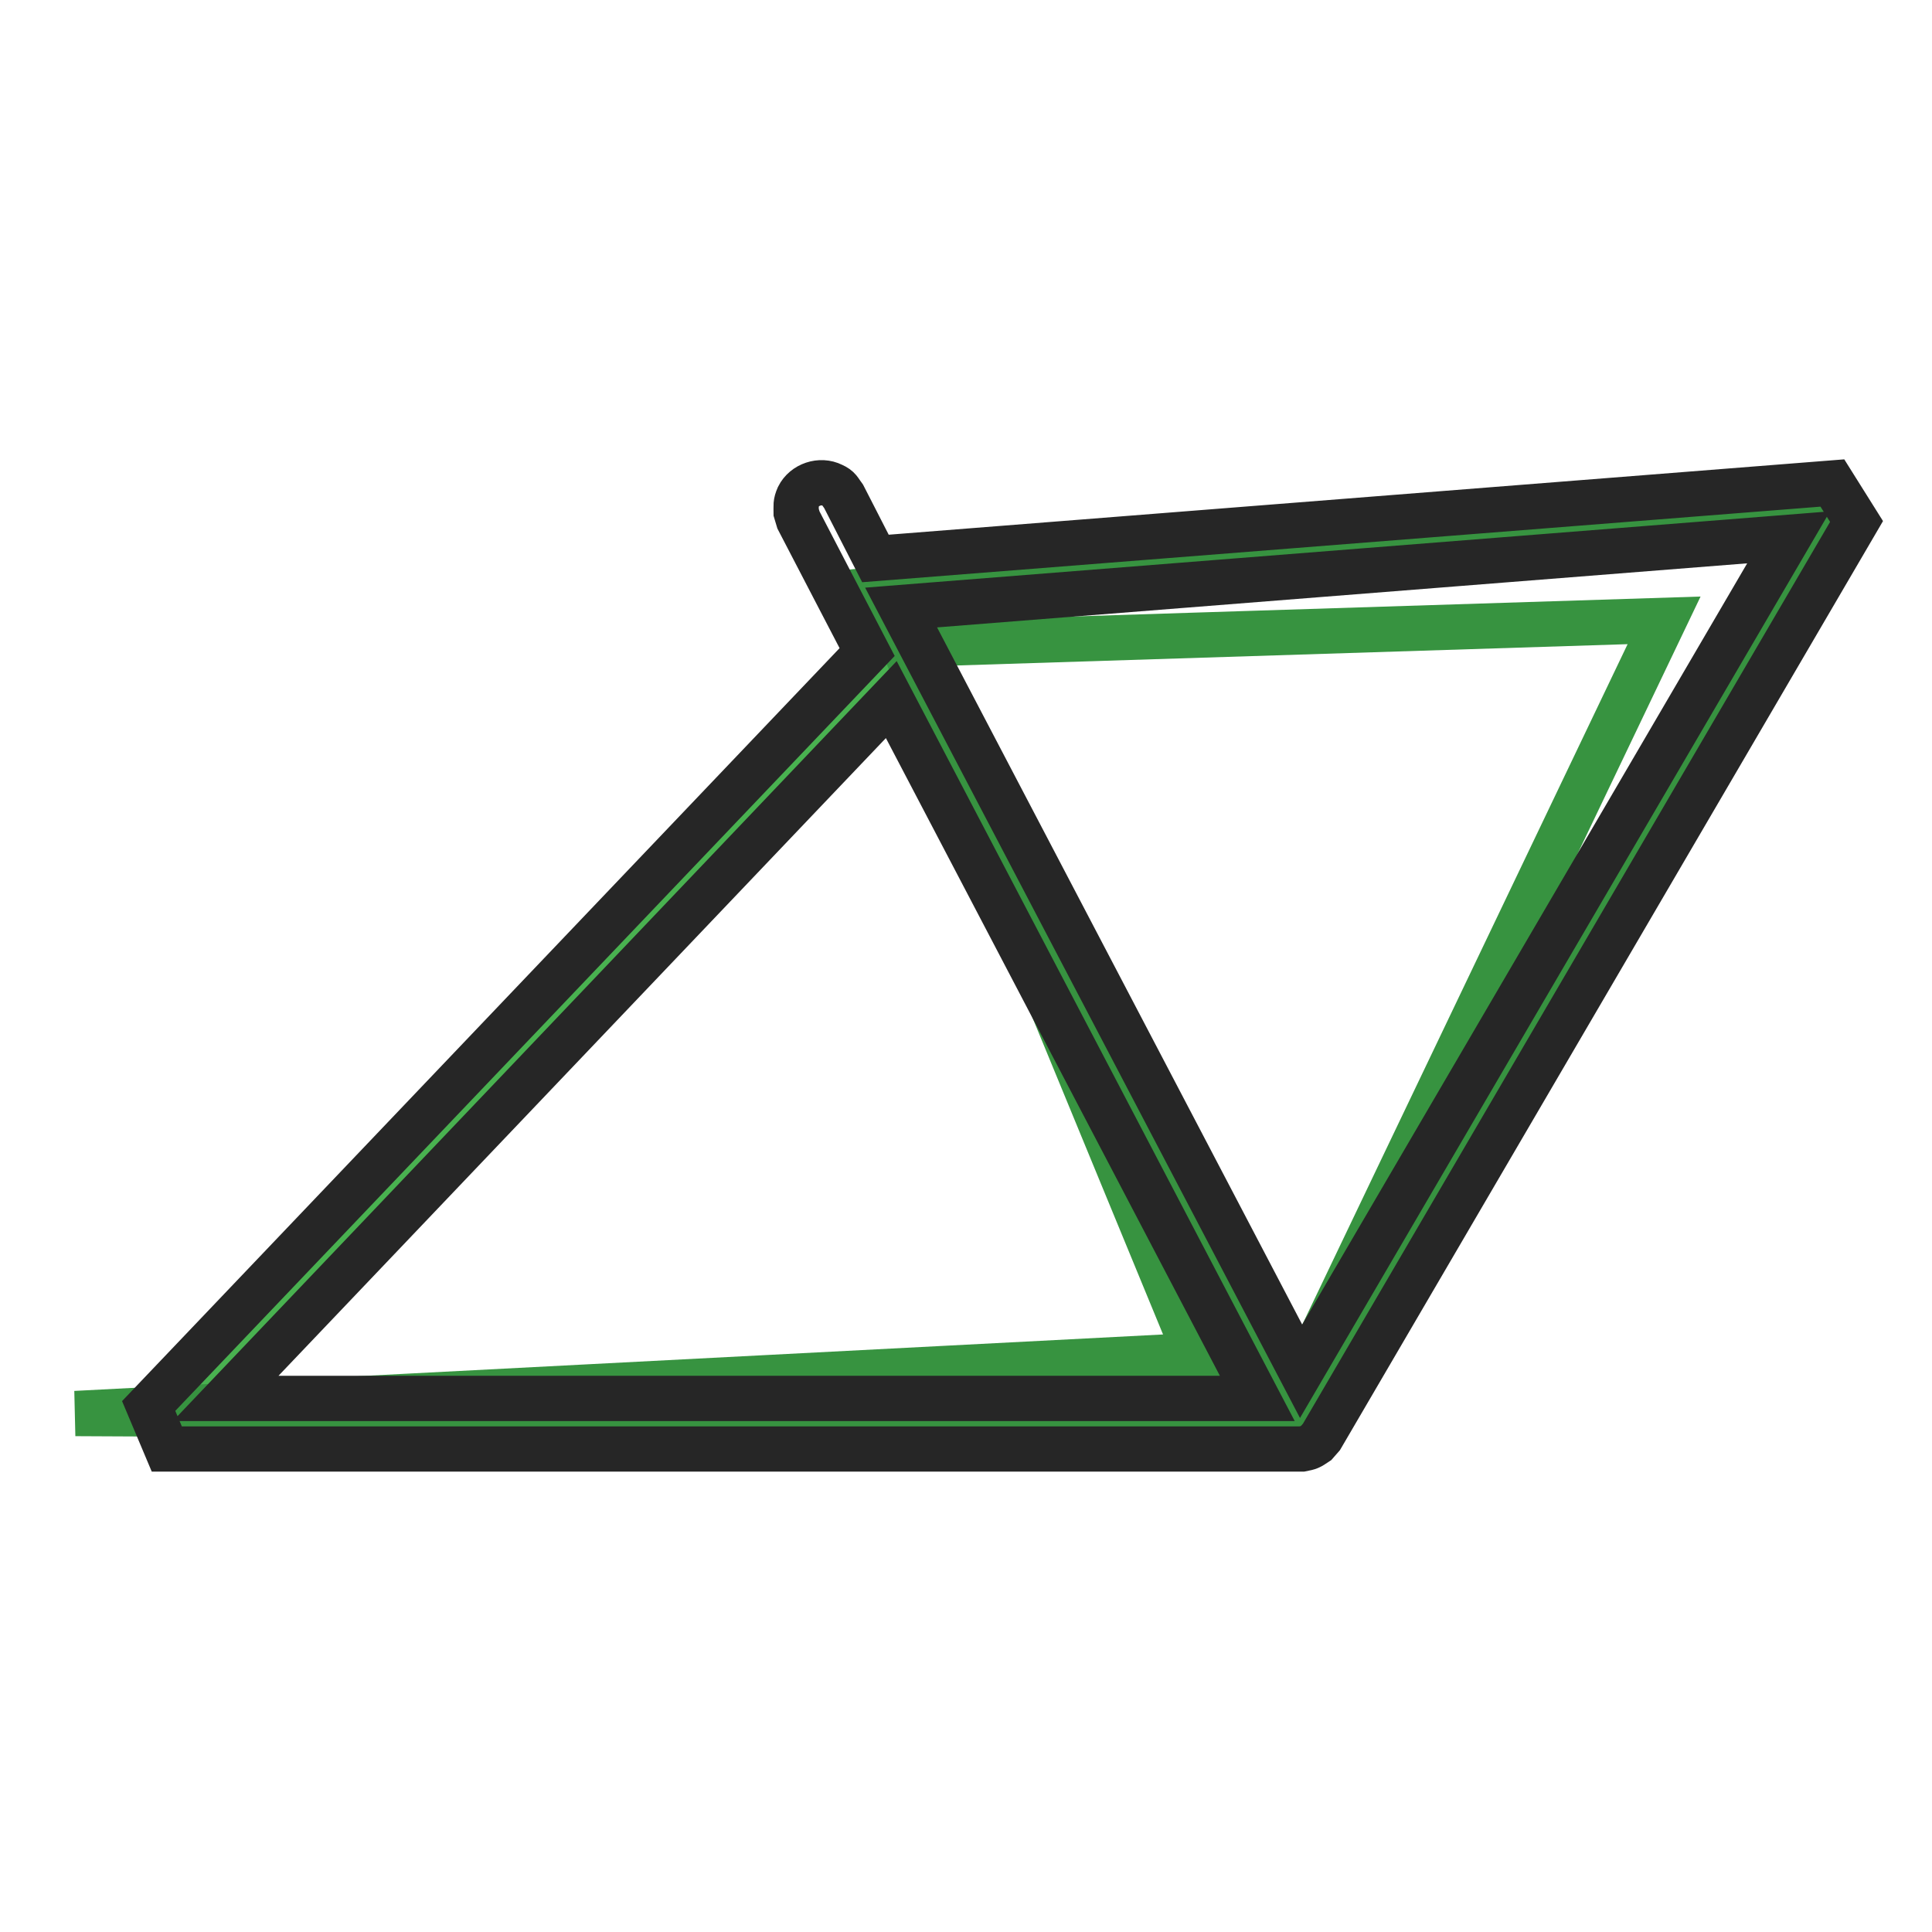 <?xml version="1.0" encoding="utf-8"?>
<!-- Svg Vector Icons : http://www.onlinewebfonts.com/icon -->
<!DOCTYPE svg PUBLIC "-//W3C//DTD SVG 1.1//EN" "http://www.w3.org/Graphics/SVG/1.1/DTD/svg11.dtd">
<svg version="1.1" xmlns="http://www.w3.org/2000/svg" xmlns:xlink="http://www.w3.org/1999/xlink" x="0px" y="0px" viewBox="0 0 256 256" enable-background="new 0 0 256 256" xml:space="preserve">
<g> <path stroke-width="6" fill-opacity="0" stroke="#49b250"  d="M24.1,187.3l94.7-98.7l-3-10.4l123.9-10.7l-66.8,119.9"/> <path stroke-width="6" fill-opacity="0" stroke="#379340"  d="M158.5,179.6L116.7,78.2l124.8-8.4L173,188.1l-163-0.8L158.5,179.6z M119.8,85.4l51.5,99.7l49.2-102.9 L119.8,85.4z"/> <path stroke-width="6" fill-opacity="0" stroke="#262626"  d="M246,69.1l-70.9,121.3l-0.7,0.8c-0.9,0.6-0.9,0.6-1.9,0.8l-0.3,0H22.1l-2.4-5.7l95.2-99.9l-3.8-7.3 l-5.3-10.2l-0.3-1c0-0.9-0.1-1.2,0.3-2.1c0.8-1.6,2.9-2.3,4.5-1.5c0.9,0.4,0.9,0.7,1.5,1.5L116,74l126.8-10L246,69.1L246,69.1z  M29.9,185.3h136.7l-48.5-92.6L29.9,185.3z M119.4,80.5l53,101.2L237,71.2L119.4,80.5z"/></g>
</svg>